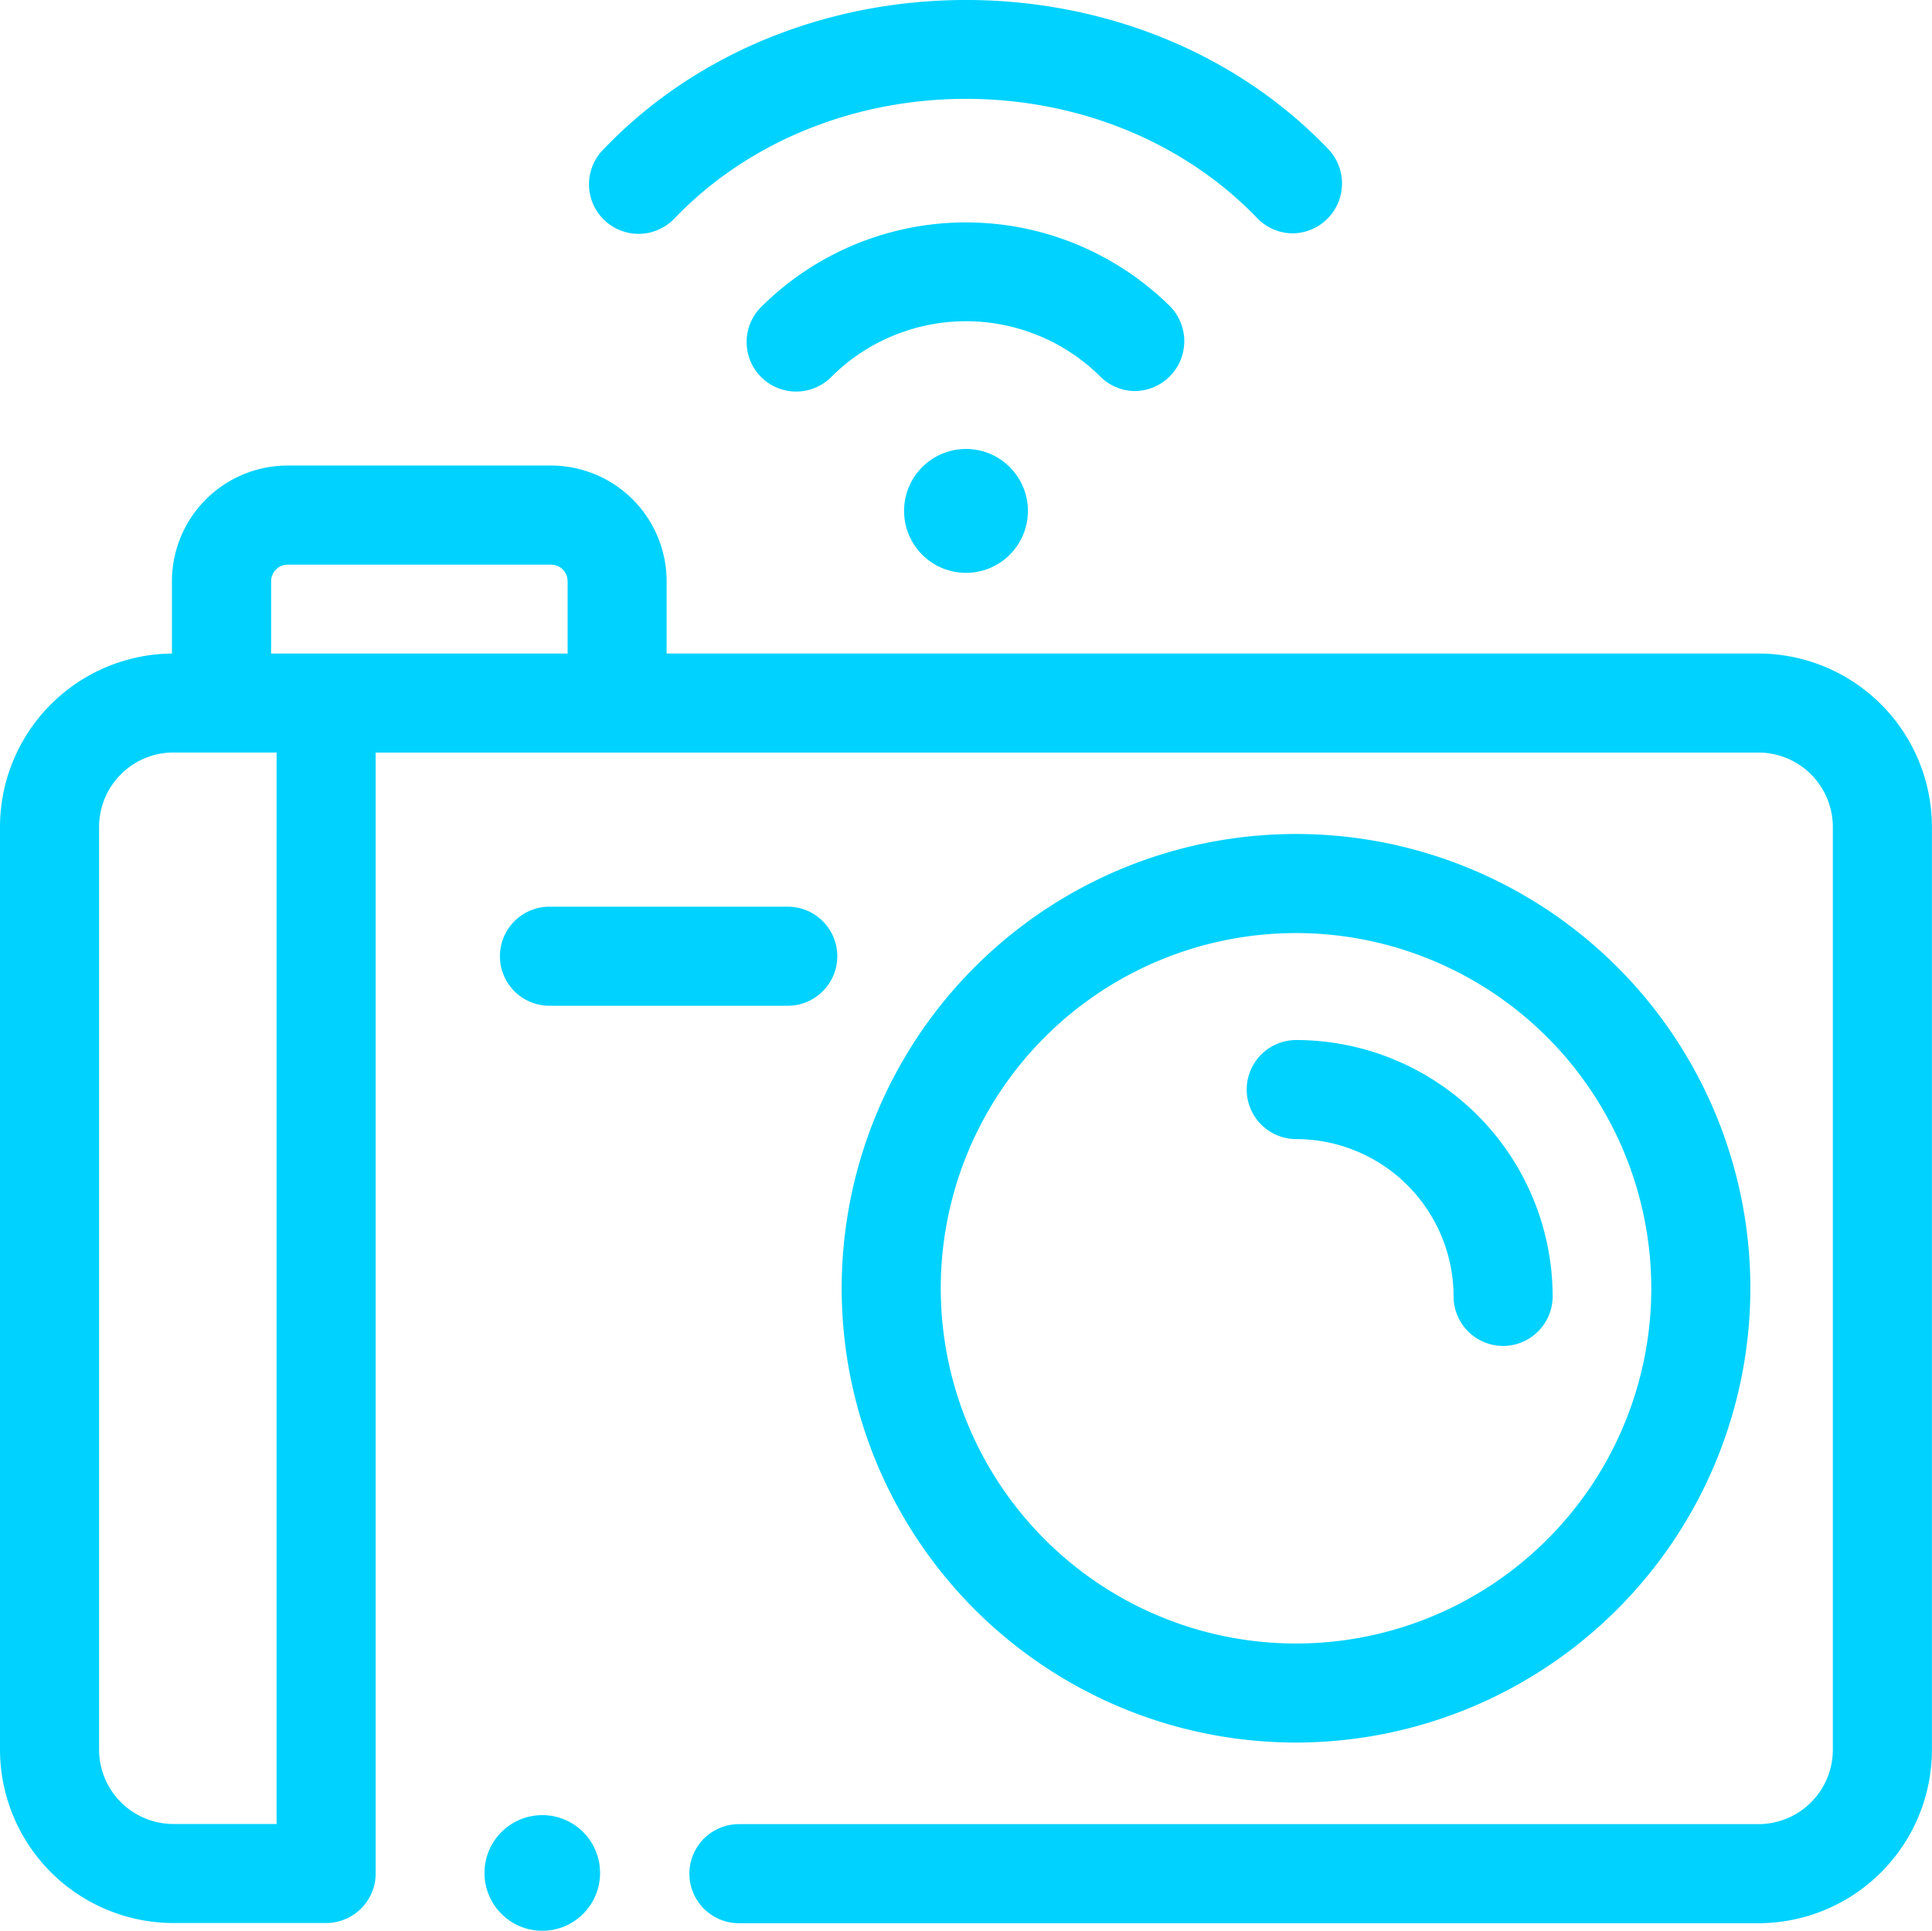 <svg xmlns="http://www.w3.org/2000/svg" width="101.185" height="101.133" viewBox="0 0 101.185 101.133">
  <g id="camera" transform="translate(0 -0.12)">
    <g id="Сгруппировать_315" data-name="Сгруппировать 315" transform="translate(30.875 0.119)">
      <path id="Контур_19" data-name="Контур 19" d="M179.644,12.342a2.586,2.586,0,0,1-1.835-.761c-8.03-8.378-22.546-8.377-30.575,0a2.595,2.595,0,1,1-3.671-3.668c9.962-10.392,27.955-10.392,37.916,0A2.612,2.612,0,0,1,179.644,12.342Z" transform="translate(-142.804 -0.119)" fill="#00d2ff"/>
      <path id="Контур_20" data-name="Контур 20" d="M201.317,62.832a2.586,2.586,0,0,1-1.835-.761,9.986,9.986,0,0,0-14.064,0,2.595,2.595,0,1,1-3.671-3.668,15.2,15.2,0,0,1,21.4,0A2.612,2.612,0,0,1,201.317,62.832Z" transform="translate(-172.733 -42.348)" fill="#00d2ff"/>
      <ellipse id="Эллипс_2" data-name="Эллипс 2" cx="3.243" cy="3.245" rx="3.243" ry="3.245" transform="translate(16.474 23.517)" fill="#00d2ff"/>
    </g>
    <g id="Сгруппировать_317" data-name="Сгруппировать 317" transform="translate(0 24.505)">
      <ellipse id="Эллипс_3" data-name="Эллипс 3" cx="3.027" cy="3.029" rx="3.027" ry="3.029" transform="translate(25.374 70.69)" fill="#00d2ff"/>
      <g id="Сгруппировать_316" data-name="Сгруппировать 316" transform="translate(44.106 19.299)">
        <path id="Контур_21" data-name="Контур 21" d="M227.783,249.762a23.795,23.795,0,1,1,23.783-23.795A23.816,23.816,0,0,1,227.783,249.762Zm0-42.4a18.606,18.606,0,1,0,18.594,18.606A18.621,18.621,0,0,0,227.783,207.361Z" transform="translate(-204 -202.172)" fill="#00d2ff"/>
        <path id="Контур_22" data-name="Контур 22" d="M315.429,268.1a2.6,2.6,0,0,1-2.595-2.594,8.25,8.25,0,0,0-8.24-8.241,2.594,2.594,0,0,1,0-5.189,13.445,13.445,0,0,1,13.429,13.43A2.6,2.6,0,0,1,315.429,268.1Z" transform="translate(-280.812 -241.284)" fill="#00d2ff"/>
      </g>
      <path id="Контур_23" data-name="Контур 23" d="M136.18,224.971H123.7a2.594,2.594,0,0,1,0-5.189H136.18a2.594,2.594,0,0,1,0,5.189Z" transform="translate(-94.923 -196.675)" fill="#00d2ff"/>
      <path id="Контур_24" data-name="Контур 24" d="M92.1,122.754H34.913v-3.789a6.062,6.062,0,0,0-6.054-6.056h-13.8a6.062,6.062,0,0,0-6.054,6.056v3.791A9.092,9.092,0,0,0,0,131.839v48.328a9.093,9.093,0,0,0,9.081,9.084h8a2.6,2.6,0,0,0,2.594-2.594V127.943H92.1a3.9,3.9,0,0,1,3.892,3.9v48.328a3.9,3.9,0,0,1-3.892,3.9H38.7a2.594,2.594,0,1,0,0,5.189H92.1a9.093,9.093,0,0,0,9.081-9.084V131.839a9.093,9.093,0,0,0-9.081-9.084ZM15.063,118.1h13.8a.867.867,0,0,1,.865.867v3.789H14.2v-3.789A.867.867,0,0,1,15.063,118.1Zm-.577,65.964H9.081a3.9,3.9,0,0,1-3.892-3.9V131.839a3.9,3.9,0,0,1,3.892-3.9h5.405Z" transform="translate(0 -112.909)" fill="#00d2ff"/>
    </g>
  </g>
</svg>
